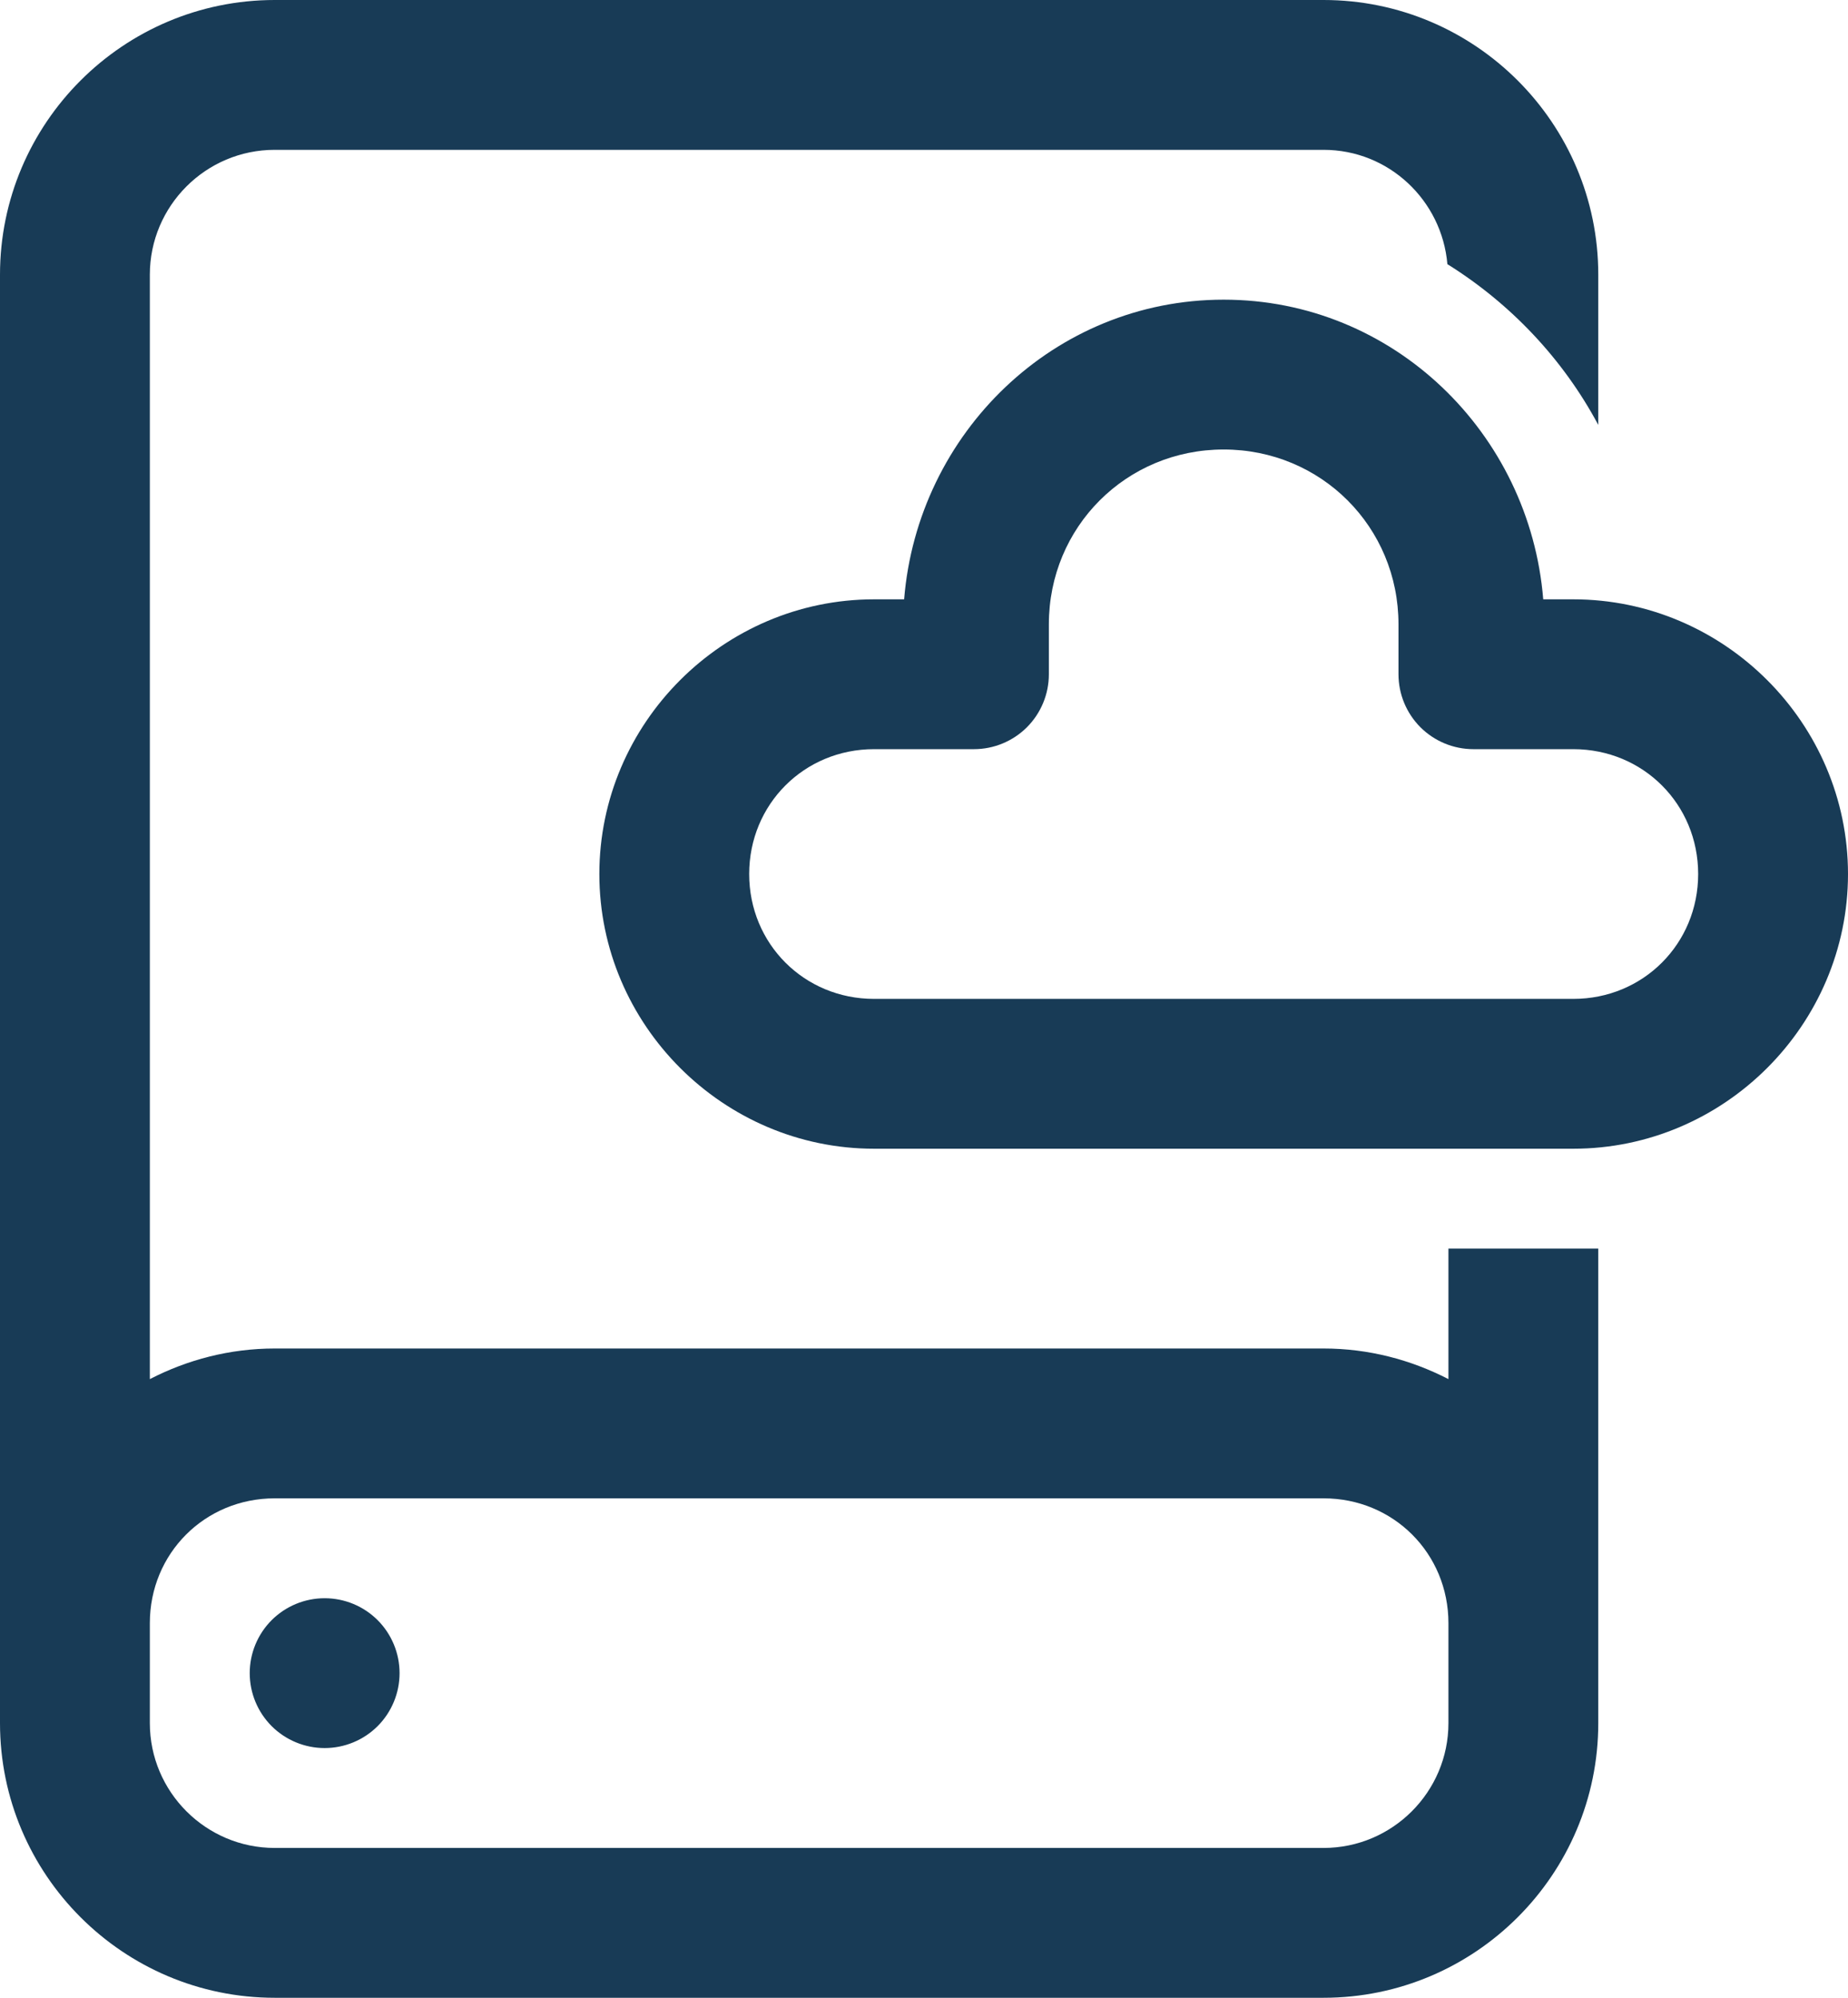 <?xml version="1.0" encoding="UTF-8"?>
<svg xmlns="http://www.w3.org/2000/svg" width="37" height="40" viewBox="0 0 37 40" fill="none">
  <path d="M5.5 0C2.467 0 0 2.467 0 5.5V34.5C0 37.533 2.467 40 5.5 40H26.5C29.533 40 32 37.533 32 34.5V25H29V27.613C28.248 27.225 27.399 27 26.5 27H5.5C4.601 27 3.752 27.225 3 27.613V5.5C3 4.122 4.122 3 5.5 3H26.5C27.806 3 28.869 4.011 28.979 5.289C30.245 6.079 31.294 7.187 32 8.508V5.5C32 2.467 29.533 0 26.5 0H5.5ZM24.5 6C21.105 6 18.372 8.671 18.102 12H17.5C14.48 12 12 14.48 12 17.5C12 20.52 14.48 23 17.5 23H31.5C34.52 23 37 20.52 37 17.5C37 14.48 34.52 12 31.5 12H30.898C30.628 8.671 27.895 6 24.5 6ZM24.5 9C26.45 9 28 10.55 28 12.5V13.5C28 13.898 28.158 14.279 28.439 14.561C28.721 14.842 29.102 15 29.5 15H31.5C32.898 15 34 16.102 34 17.5C34 18.898 32.898 20 31.5 20H17.5C16.102 20 15 18.898 15 17.5C15 16.102 16.102 15 17.5 15H19.5C19.898 15 20.279 14.842 20.561 14.561C20.842 14.279 21 13.898 21 13.5V12.5C21 10.55 22.55 9 24.5 9ZM5.5 30H26.5C27.898 30 29 31.102 29 32.5V34.5C29 35.878 27.878 37 26.5 37H5.5C4.122 37 3 35.878 3 34.5V32.5C3 31.102 4.102 30 5.5 30ZM6.5 32C6.102 32 5.721 32.158 5.439 32.439C5.158 32.721 5 33.102 5 33.5C5 33.898 5.158 34.279 5.439 34.561C5.721 34.842 6.102 35 6.5 35C6.898 35 7.279 34.842 7.561 34.561C7.842 34.279 8 33.898 8 33.5C8 33.102 7.842 32.721 7.561 32.439C7.279 32.158 6.898 32 6.5 32Z" fill="#183B56"></path>
</svg>
